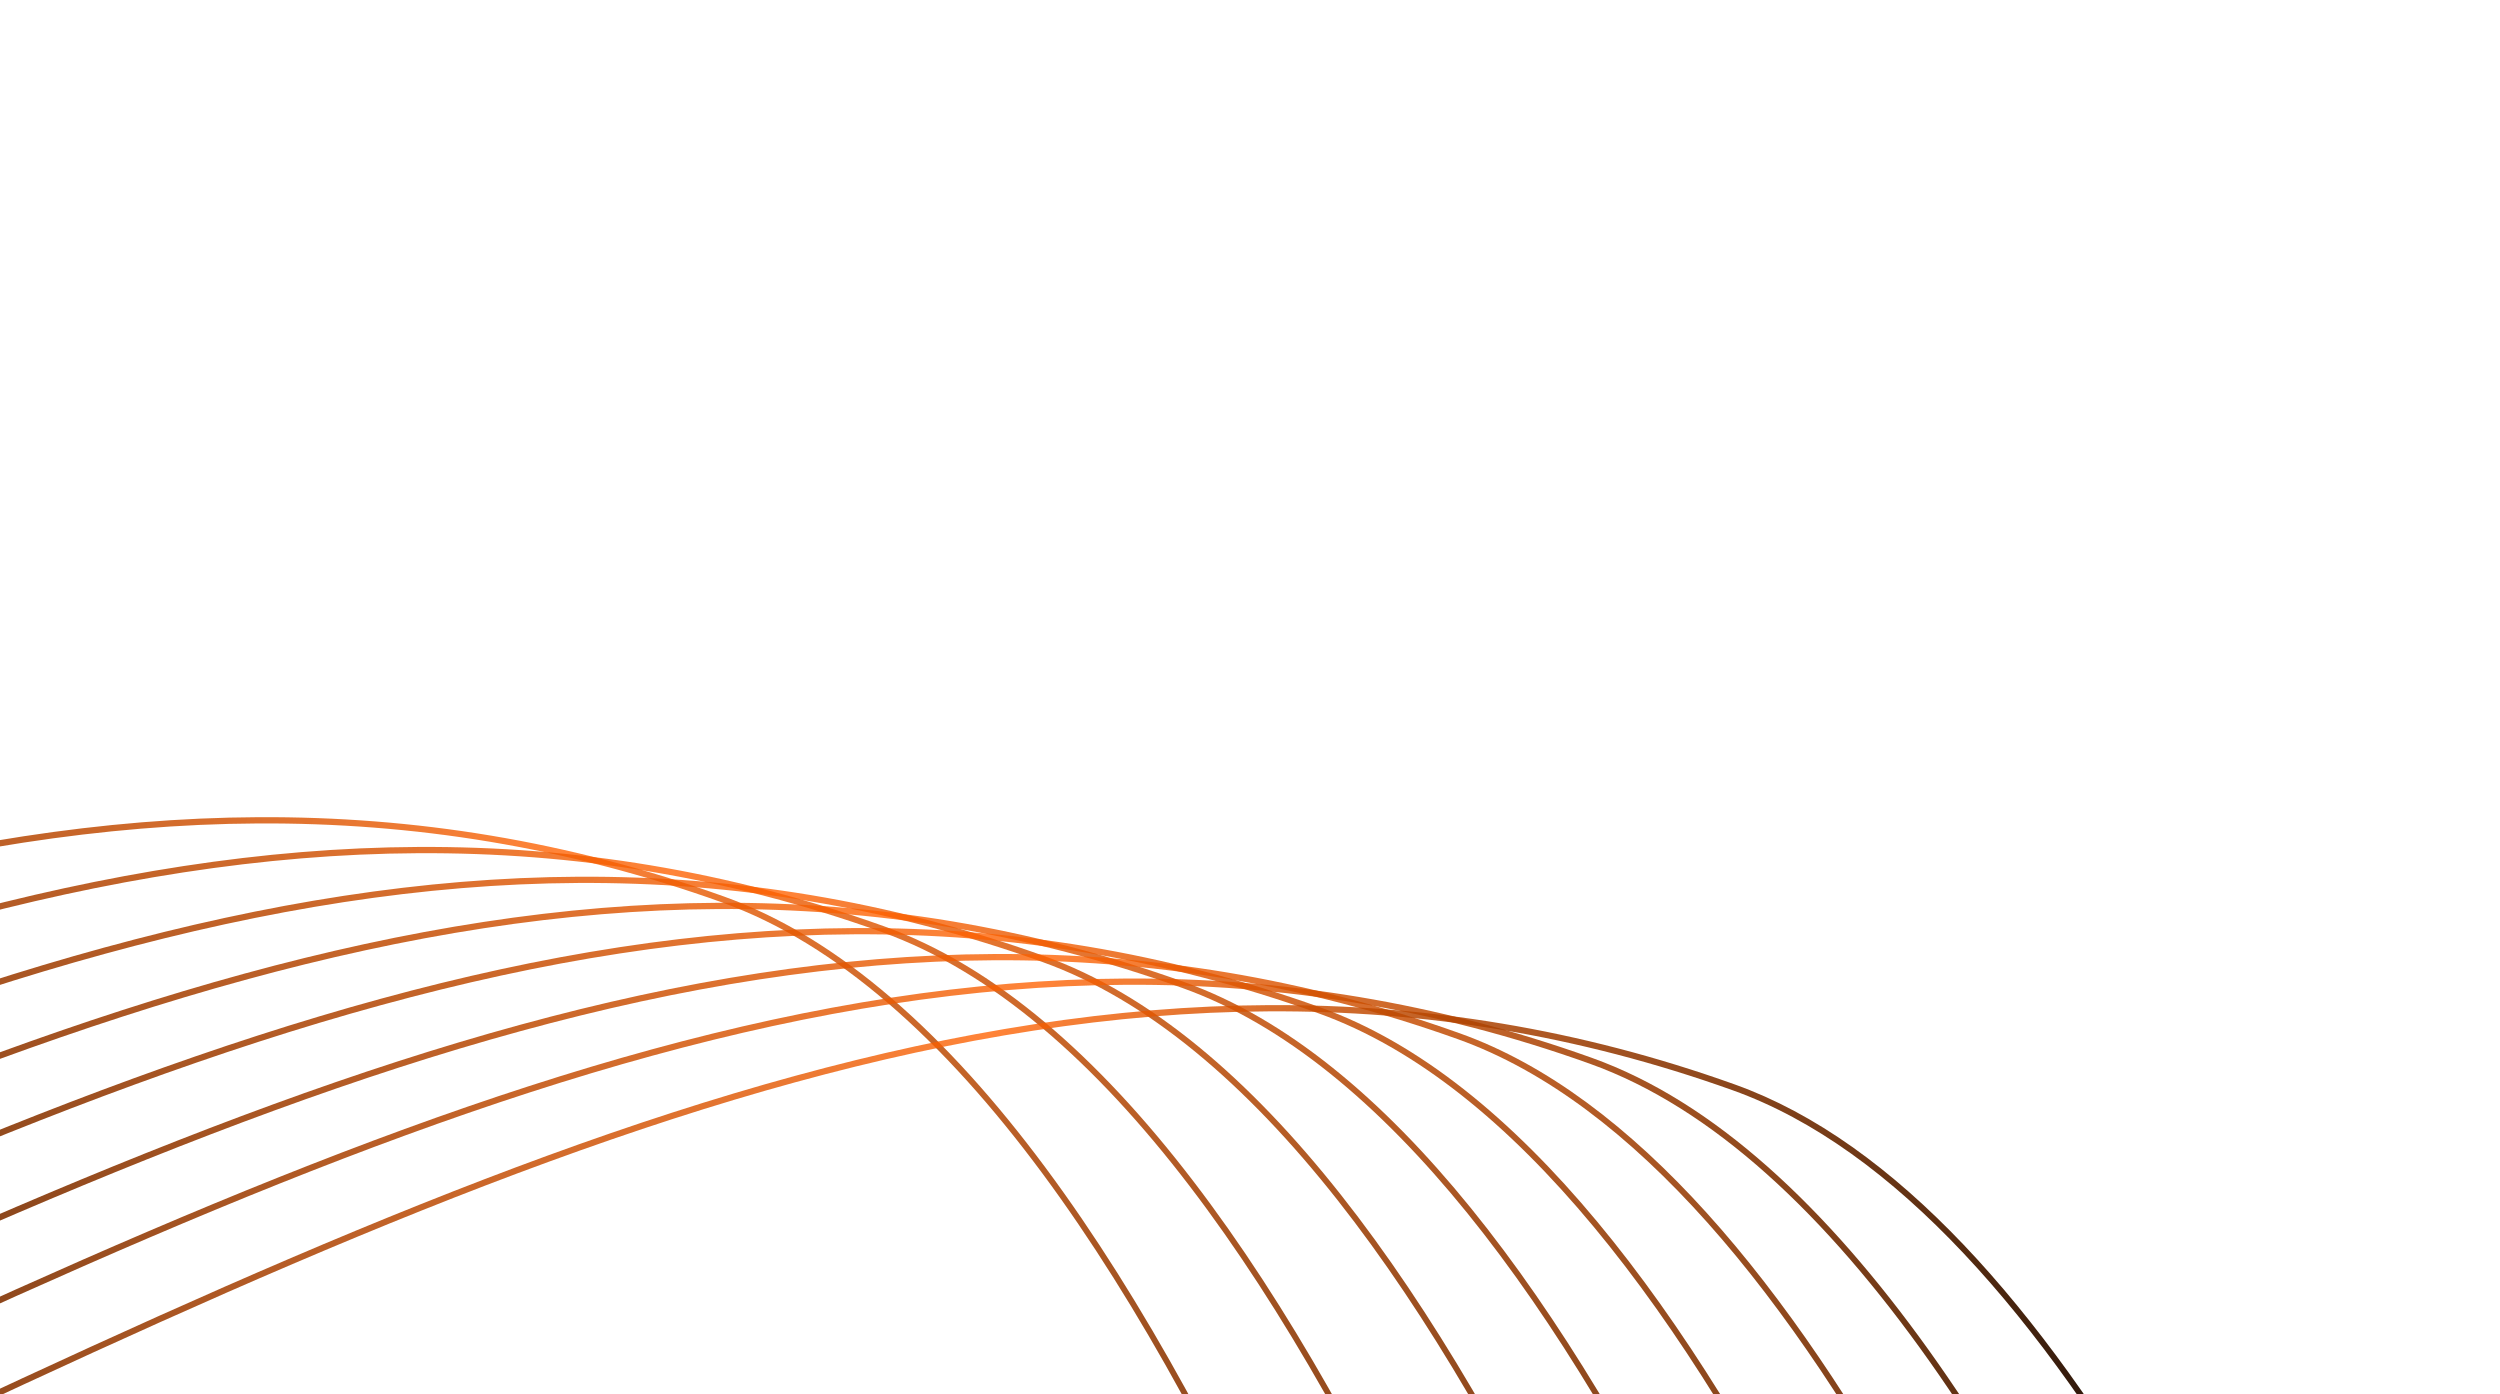 <?xml version="1.0" encoding="UTF-8"?>
<svg xmlns="http://www.w3.org/2000/svg" width="269" height="150" viewBox="0 0 269 150" fill="none">
  <path d="M-215.999 142.85C-194.378 155.367 -171.816 159.697 -149.899 149.346C-146.197 147.597 -141.39 145.318 -136.629 143.061C-53.01 103.417 10.814 73.159 77.674 97.094C127.335 114.872 162.425 228.839 178.799 294.471L179.426 294.241C163.007 228.487 127.81 114.333 77.899 96.464C10.781 72.436 -53.151 102.746 -136.914 142.458C-140.889 144.343 -144.929 146.258 -150.185 148.74C-171.728 158.916 -193.924 154.768 -215.23 142.566L-216 142.849L-215.999 142.85Z" fill="url(#paint0_linear_1097_435)"></path>
  <path d="M-208.267 140.01C-183.819 156.976 -157.821 164.425 -132.677 152.548C-129.007 150.815 -124.172 148.523 -119.407 146.263C-35.787 106.619 28.037 76.359 94.898 100.295C142.424 117.311 176.606 222.424 193.808 288.958L194.433 288.728C177.184 222.074 142.891 116.769 95.122 99.667C28.004 75.638 -35.93 105.95 -119.69 145.662C-123.661 147.544 -127.672 149.445 -132.96 151.944C-157.739 163.648 -183.381 156.401 -207.54 139.744L-208.267 140.011L-208.267 140.01Z" fill="url(#paint1_linear_1097_435)"></path>
  <path d="M-199.61 136.83C-172.727 158.155 -143.555 169.028 -115.446 155.751C-111.759 154.009 -106.939 151.725 -102.175 149.466C-18.556 109.822 45.268 79.562 112.129 103.498C157.632 119.79 190.902 216.84 208.752 283.468L209.374 283.24C191.476 216.49 158.093 119.245 112.353 102.87C45.235 78.842 -18.698 109.153 -102.46 148.864C-106.432 150.748 -110.458 152.656 -115.729 155.146C-143.474 168.252 -172.303 157.597 -198.918 136.576L-199.61 136.83Z" fill="url(#paint2_linear_1097_435)"></path>
  <path d="M-191.484 133.845C-162.724 158.89 -130.912 172.988 -100.358 158.557C-96.683 156.82 -91.852 154.53 -87.089 152.272C-3.47 112.628 60.355 82.368 127.215 106.304C171.019 121.986 203.487 212.507 221.774 278.685L222.395 278.457C204.057 212.155 171.475 121.439 127.441 105.675C60.322 81.646 -3.611 111.957 -87.374 151.669C-91.346 153.553 -95.36 155.455 -100.644 157.951C-130.833 172.211 -162.304 158.345 -190.813 133.598L-191.484 133.845Z" fill="url(#paint3_linear_1097_435)"></path>
  <path d="M-183.223 130.81C-152.838 159.359 -118.56 176.778 -85.737 161.274C-82.039 159.528 -77.227 157.245 -72.467 154.989C11.152 115.345 74.977 85.085 141.837 109.021C184.043 124.132 215.723 208.721 234.337 274.07L234.957 273.842C216.289 208.368 184.494 123.583 142.062 108.393C74.944 84.365 11.011 114.675 -72.751 154.387C-76.728 156.273 -80.76 158.183 -86.022 160.669C-118.477 176 -152.416 158.824 -182.561 130.567L-183.223 130.81Z" fill="url(#paint4_linear_1097_435)"></path>
  <path d="M-174.4 127.57C-142.527 159.603 -105.791 180.636 -70.713 164.068C-67.016 162.322 -62.203 160.039 -57.443 157.782C26.176 118.139 90 87.879 156.861 111.815C194.842 125.412 224.299 195.282 243.383 256.76L243.007 253.354C223.841 192.535 194.621 124.625 157.085 111.187C89.967 87.158 26.034 117.47 -57.728 157.181C-61.704 159.066 -65.737 160.977 -70.997 163.463C-105.703 179.855 -142.101 159.077 -173.746 127.329L-174.4 127.57Z" fill="url(#paint5_linear_1097_435)"></path>
  <path d="M-165.81 124.414C-132.684 159.622 -93.667 184.255 -56.515 166.707C-52.834 164.969 -48.008 162.679 -43.245 160.422C40.374 120.778 104.199 90.518 171.059 114.454C197.542 123.935 219.881 160.781 237.451 203.058L237.204 200.818C219.688 159.225 197.518 123.216 171.285 113.824C104.166 89.796 40.233 120.107 -43.528 159.818C-47.502 161.703 -51.522 163.607 -56.798 166.1C-93.576 183.471 -132.254 159.106 -165.161 124.174L-165.811 124.413L-165.81 124.414Z" fill="url(#paint6_linear_1097_435)"></path>
  <path d="M-156.257 120.905C-121.937 159.412 -80.493 188.153 -41.138 169.565C-37.44 167.819 -32.627 165.537 -27.867 163.28C55.752 123.636 119.576 93.376 186.437 117.313C203.929 123.576 219.616 141.785 233.314 165.608L233.145 164.067C219.534 140.709 203.985 122.887 186.66 116.685C119.542 92.656 55.608 122.968 -28.153 162.679C-32.13 164.564 -36.161 166.477 -41.423 168.961C-80.395 187.368 -121.502 158.907 -155.614 120.669L-156.257 120.905Z" fill="url(#paint7_linear_1097_435)"></path>
  <defs>
    <linearGradient id="paint0_linear_1097_435" x1="-150.572" y1="162.698" x2="206.001" y2="219.796" gradientUnits="userSpaceOnUse">
      <stop stop-color="#020202"></stop>
      <stop offset="0.545" stop-color="#FF6100" stop-opacity="0.78"></stop>
      <stop offset="1" stop-color="#020202"></stop>
    </linearGradient>
    <linearGradient id="paint1_linear_1097_435" x1="-141.762" y1="159.462" x2="219.946" y2="220.702" gradientUnits="userSpaceOnUse">
      <stop stop-color="#020202"></stop>
      <stop offset="0.545" stop-color="#FF6100" stop-opacity="0.78"></stop>
      <stop offset="1" stop-color="#020202"></stop>
    </linearGradient>
    <linearGradient id="paint2_linear_1097_435" x1="-132.182" y1="155.943" x2="233.825" y2="220.767" gradientUnits="userSpaceOnUse">
      <stop stop-color="#020202"></stop>
      <stop offset="0.545" stop-color="#FF6100" stop-opacity="0.78"></stop>
      <stop offset="1" stop-color="#020202"></stop>
    </linearGradient>
    <linearGradient id="paint3_linear_1097_435" x1="-123.339" y1="152.695" x2="245.941" y2="220.323" gradientUnits="userSpaceOnUse">
      <stop stop-color="#020202"></stop>
      <stop offset="0.545" stop-color="#FF6100" stop-opacity="0.78"></stop>
      <stop offset="1" stop-color="#020202"></stop>
    </linearGradient>
    <linearGradient id="paint4_linear_1097_435" x1="-114.448" y1="149.429" x2="257.662" y2="219.536" gradientUnits="userSpaceOnUse">
      <stop stop-color="#020202"></stop>
      <stop offset="0.545" stop-color="#FF6100" stop-opacity="0.78"></stop>
      <stop offset="1" stop-color="#020202"></stop>
    </linearGradient>
    <linearGradient id="paint5_linear_1097_435" x1="-105.704" y1="144.148" x2="262.421" y2="223.604" gradientUnits="userSpaceOnUse">
      <stop stop-color="#020202"></stop>
      <stop offset="0.545" stop-color="#FF6100" stop-opacity="0.78"></stop>
      <stop offset="1" stop-color="#020202"></stop>
    </linearGradient>
    <linearGradient id="paint6_linear_1097_435" x1="-99.364" y1="133.551" x2="234.343" y2="244.137" gradientUnits="userSpaceOnUse">
      <stop stop-color="#020202"></stop>
      <stop offset="0.545" stop-color="#FF6100" stop-opacity="0.78"></stop>
      <stop offset="1" stop-color="#020202"></stop>
    </linearGradient>
    <linearGradient id="paint7_linear_1097_435" x1="-91.884" y1="125.04" x2="204.47" y2="254.348" gradientUnits="userSpaceOnUse">
      <stop stop-color="#020202"></stop>
      <stop offset="0.545" stop-color="#FF6100" stop-opacity="0.78"></stop>
      <stop offset="1" stop-color="#020202"></stop>
    </linearGradient>
  </defs>
</svg>

